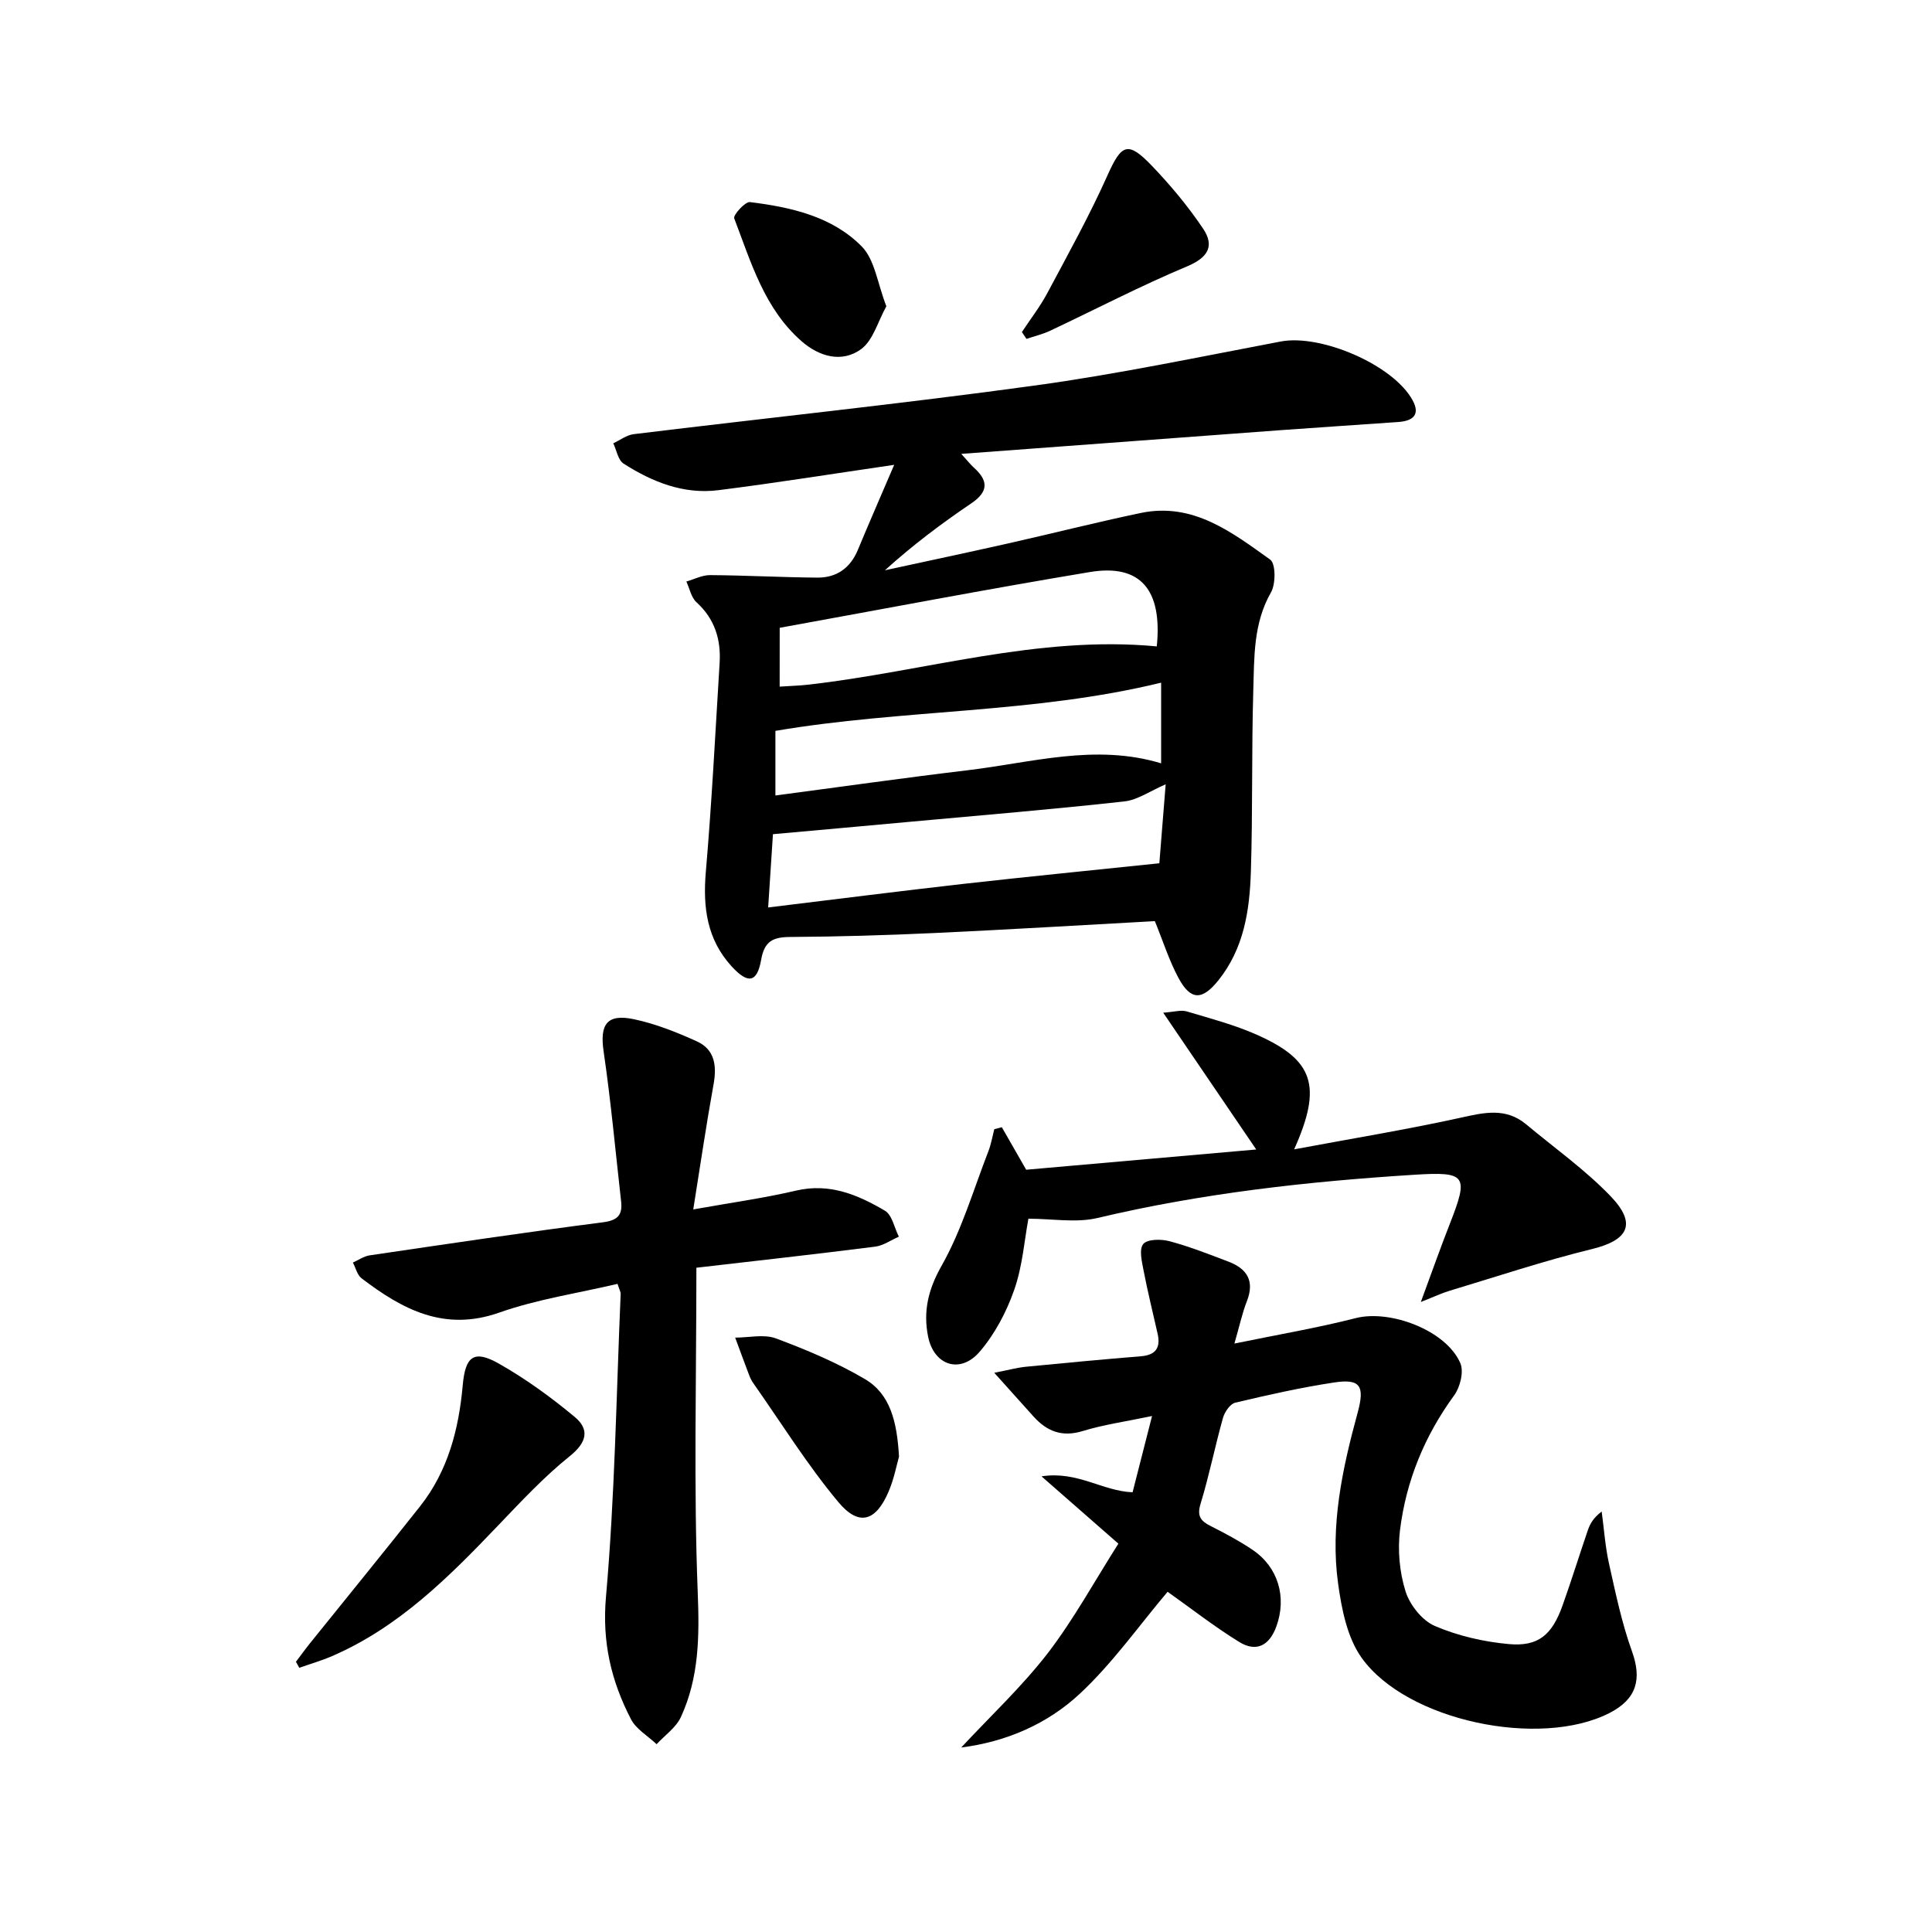 <svg enable-background="new 0 0 400 400" viewBox="0 0 400 400" xmlns="http://www.w3.org/2000/svg"><g fill="#000001"><path d="m199.02 93.97c1.45 1.59 1.95 2.25 2.55 2.79 3.05 2.72 3.17 4.99-.5 7.47-6.16 4.17-12.12 8.65-17.86 13.84 8.46-1.84 16.94-3.63 25.38-5.53 9.22-2.07 18.38-4.41 27.63-6.34 10.78-2.24 18.81 3.99 26.76 9.66 1.15.82 1.17 5.02.17 6.77-3.69 6.45-3.46 13.45-3.67 20.35-.37 12.49-.1 24.99-.5 37.48-.25 8.01-1.43 15.91-6.73 22.51-3.33 4.15-5.71 4.22-8.24-.46-1.95-3.62-3.2-7.61-4.91-11.8-15.13.83-30.35 1.75-45.58 2.46-9.97.46-19.95.76-29.93.82-3.58.02-5.33.89-6 4.71-.84 4.76-2.71 5.09-6.12 1.37-5.08-5.55-5.97-12.18-5.34-19.51 1.24-14.41 1.97-28.86 2.86-43.3.3-4.88-1.01-9.13-4.8-12.58-1.09-.99-1.41-2.83-2.09-4.28 1.64-.47 3.28-1.34 4.91-1.33 7.4.05 14.8.46 22.21.52 3.96.03 6.81-1.95 8.38-5.72 2.35-5.65 4.8-11.26 7.53-17.63-12.62 1.84-24.49 3.75-36.42 5.25-7.18.9-13.68-1.71-19.61-5.51-1.14-.73-1.44-2.76-2.13-4.2 1.41-.65 2.76-1.71 4.22-1.89 27.7-3.38 55.46-6.28 83.11-10.08 17.06-2.34 33.96-5.91 50.89-9.11 8.3-1.57 23.27 4.84 27.27 12.16 1.69 3.1-.05 4.3-2.94 4.51-8.12.58-16.24 1.09-24.36 1.69-21.71 1.6-43.41 3.22-66.14 4.91zm-38.99 78.74c-.33 5.07-.65 9.91-.99 15.17 14.09-1.71 27.24-3.39 40.41-4.88 13.31-1.5 26.64-2.81 40.58-4.27.4-5 .85-10.64 1.31-16.35-3.21 1.38-5.81 3.25-8.58 3.55-14.68 1.62-29.41 2.85-44.12 4.19-9.41.87-18.82 1.71-28.61 2.59zm1.39-30.55c2.33-.16 4.15-.2 5.95-.41 24.04-2.73 47.55-10.26 72.13-7.92 1.18-11.74-3.38-17.14-13.88-15.39-21.36 3.55-42.63 7.63-64.19 11.54-.01 3.78-.01 7.7-.01 12.18zm78.98 15.88c0-6.34 0-12.07 0-16.7-26.38 6.43-53.44 5.48-79.86 9.98v13.38c13.54-1.79 26.66-3.66 39.82-5.23 13.27-1.58 26.45-5.55 40.04-1.43z"/><path d="m231.55 319.6c-5.42-4.74-10.11-8.85-15.92-13.94 7.5-1.15 12.56 3.05 18.86 3.3 1.26-4.94 2.54-9.92 4.03-15.79-5.46 1.15-10.01 1.78-14.35 3.11-4.3 1.32-7.43.06-10.21-3.03-2.42-2.68-4.83-5.38-8.11-9.03 2.97-.58 4.75-1.07 6.56-1.25 7.93-.78 15.87-1.52 23.81-2.17 3.05-.25 4.1-1.75 3.46-4.63-.98-4.35-2.06-8.68-2.9-13.05-.36-1.87-.99-4.47-.08-5.56.86-1.03 3.71-1.05 5.44-.58 4.15 1.11 8.18 2.7 12.2 4.23 3.86 1.46 5.46 4.01 3.81 8.2-.95 2.41-1.48 4.97-2.58 8.76 9.08-1.87 17.18-3.24 25.13-5.27 7.15-1.82 18.74 2.55 21.65 9.34.75 1.75-.04 4.95-1.27 6.64-6.13 8.39-9.95 17.69-11.22 27.88-.52 4.16-.11 8.72 1.14 12.71.89 2.82 3.44 6.04 6.07 7.17 4.78 2.05 10.12 3.28 15.32 3.75 6.11.55 8.93-1.9 11.1-7.94 1.84-5.15 3.46-10.38 5.23-15.56.46-1.35 1.14-2.63 2.89-3.94.49 3.6.73 7.26 1.52 10.79 1.36 6.1 2.64 12.28 4.75 18.14 2.08 5.78.99 9.89-4.65 12.78-14.39 7.36-41.96 1.67-51.32-11.43-2.98-4.18-4.14-10.07-4.87-15.36-1.67-12.06.89-23.82 4.05-35.41 1.5-5.51.57-7.06-4.88-6.23-6.87 1.04-13.69 2.57-20.46 4.18-1.06.25-2.19 1.91-2.54 3.13-1.66 5.9-2.85 11.93-4.64 17.78-.79 2.58.01 3.58 2.08 4.63 2.97 1.49 5.92 3.07 8.67 4.92 5.3 3.56 7.14 9.8 4.94 15.86-1.44 3.97-4.15 5.4-7.68 3.23-5.21-3.21-10.05-7.01-14.84-10.4-5.93 7.01-11.41 14.82-18.24 21.17-6.65 6.18-15.13 9.89-24.49 11.07 6.03-6.48 12.55-12.58 17.94-19.55 5.41-7.07 9.71-14.97 14.6-22.65z"/><path d="m144.18 262.47c0 23.42-.58 45.4.28 67.31.36 9.02.27 17.54-3.48 25.7-1.01 2.19-3.32 3.78-5.04 5.64-1.8-1.71-4.22-3.09-5.3-5.17-4.09-7.89-6.01-15.95-5.18-25.33 1.84-20.83 2.14-41.81 3.04-62.72.02-.45-.28-.92-.65-2.09-8.18 1.93-16.61 3.17-24.49 5.95-11.39 4.01-20.04-.66-28.49-7.09-.91-.69-1.22-2.16-1.81-3.27 1.15-.51 2.26-1.31 3.46-1.49 16.09-2.37 32.19-4.77 48.32-6.85 3.13-.4 4.07-1.57 3.75-4.37-1.17-10.35-2.11-20.73-3.62-31.02-.81-5.52.64-7.83 6.24-6.66 4.48.94 8.87 2.69 13.06 4.59 3.74 1.7 4.16 5.08 3.46 8.93-1.5 8.28-2.72 16.61-4.2 25.87 7.76-1.39 14.6-2.33 21.29-3.9 6.93-1.62 12.8.87 18.39 4.16 1.5.88 1.95 3.54 2.89 5.38-1.64.71-3.23 1.86-4.94 2.07-12.3 1.56-24.62 2.93-36.98 4.36z"/><path d="m267.94 237.96c12.27-2.29 23.39-4.11 34.38-6.53 4.88-1.08 9.4-2.19 13.64 1.34 5.86 4.89 12.16 9.36 17.43 14.82 5.57 5.76 3.79 9.16-3.78 11.01-9.96 2.44-19.72 5.7-29.55 8.66-1.54.46-3.02 1.17-5.89 2.3 2.28-6.18 4.06-11.24 6.02-16.23 3.91-9.98 3.42-10.79-7.36-10.11-22.08 1.39-44 3.82-65.6 8.95-4.44 1.05-9.35.15-14.31.15-.83 4.43-1.21 9.8-2.93 14.71-1.6 4.58-4.02 9.18-7.17 12.84-4.01 4.66-9.47 2.84-10.67-3.15-1.03-5.17-.02-9.68 2.78-14.63 4.18-7.38 6.61-15.77 9.71-23.75.56-1.45.82-3.02 1.21-4.54.52-.14 1.04-.28 1.57-.42 1.53 2.68 3.06 5.35 5.04 8.8 15.15-1.33 31-2.73 47.63-4.19-6.44-9.47-12.52-18.41-19.26-28.32 2.27-.16 3.69-.62 4.86-.27 4.92 1.47 9.95 2.79 14.61 4.87 11.65 5.21 13.53 10.53 7.64 23.69z"/><path d="m61.27 344.05c.98-1.29 1.93-2.61 2.95-3.88 7.59-9.44 15.26-18.82 22.77-28.33 5.76-7.29 8-15.95 8.81-25 .53-6 2.27-7.48 7.5-4.51 5.55 3.15 10.8 6.96 15.71 11.05 3.05 2.55 2.54 5.22-1.01 8.07-5.4 4.34-10.19 9.49-15 14.52-10.14 10.62-20.48 20.95-34.25 26.91-2.2.95-4.52 1.62-6.79 2.42-.24-.41-.46-.83-.69-1.25z"/><path d="m186.13 301.59c-.47 1.61-1.01 4.56-2.17 7.26-2.62 6.13-6.13 7.24-10.38 2.15-6.44-7.71-11.79-16.34-17.59-24.59-.38-.54-.68-1.14-.91-1.76-.98-2.56-1.91-5.14-2.87-7.71 2.83 0 5.95-.76 8.43.16 6.32 2.36 12.64 5.01 18.44 8.43 5.25 3.1 6.64 8.82 7.05 16.06z"/><path d="m211.57 68.75c1.78-2.7 3.79-5.29 5.3-8.13 4.28-8.03 8.71-16.01 12.42-24.31 2.91-6.49 4.19-7.21 9.23-1.95 3.85 4.02 7.47 8.37 10.57 12.98 2.41 3.59 1.04 5.98-3.32 7.81-9.63 4.03-18.91 8.88-28.36 13.33-1.55.73-3.26 1.13-4.89 1.68-.32-.47-.63-.94-.95-1.41z"/><path d="m183.51 63.41c-1.76 3.16-2.74 7.06-5.23 8.88-3.97 2.89-8.66 1.56-12.31-1.63-7.72-6.74-10.48-16.36-13.96-25.46-.25-.67 2.27-3.48 3.26-3.36 8.47 1.05 16.99 2.95 23.13 9.17 2.71 2.73 3.25 7.61 5.11 12.4z"/></g></svg>